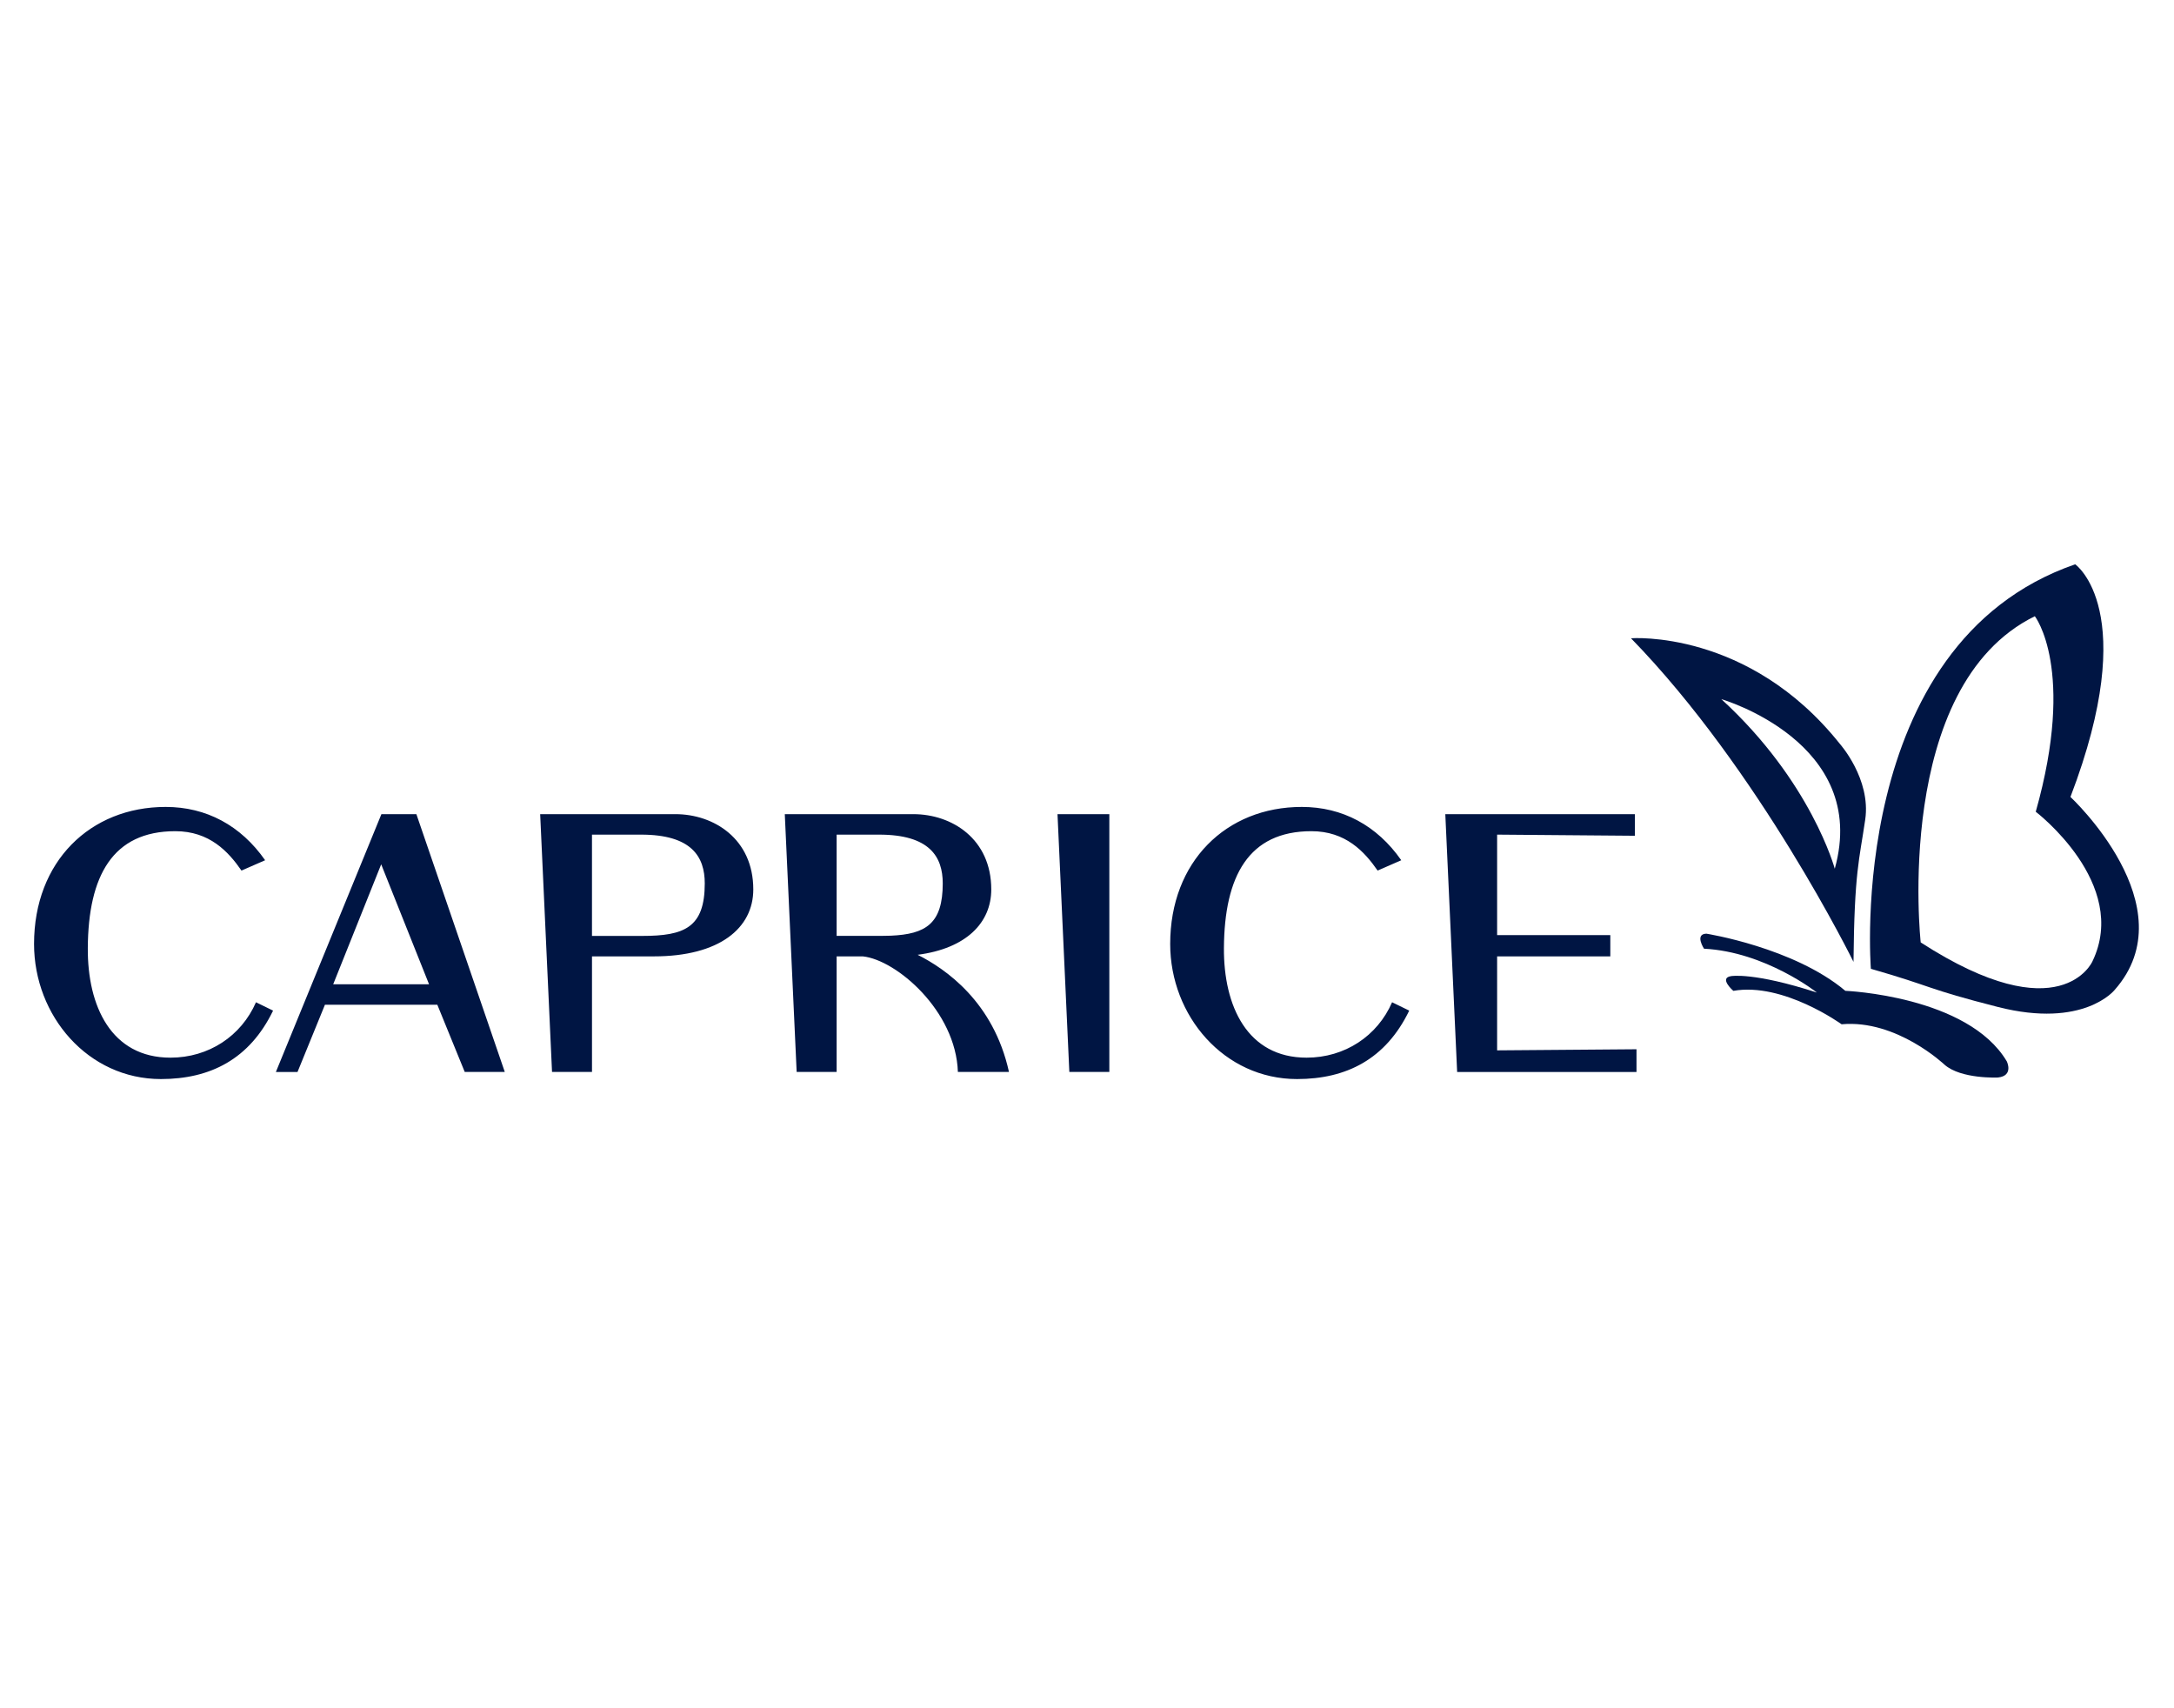 <svg xmlns="http://www.w3.org/2000/svg" baseProfile="tiny" viewBox="0 0 140 110" width="140" height="110"><rect x="0" y="0" width="140" height="110" fill="#fff"/><svg xmlns="http://www.w3.org/2000/svg" version="1.0" viewBox="0 0 300 150"><defs><clipPath id="a"><path d="M258 35.008h37.68V98H258Zm0 0"/></clipPath><clipPath id="b"><path d="M4.68 45H278v61.258H4.68Zm0 0"/></clipPath></defs><path fill="#fff" d="M-30-15H330V165H-30z"/><path fill="#fff" d="M-30-15H330V165H-30z"/><g clip-path="url(#a)"><path fill="#001543" d="M288.738 89.813s-4.363 9.859-23.691-2.63c0 0-3.887-35.351 15.75-45.011 0 0 5.687 7.293.125 26.98 0 0 13.008 9.91 7.816 20.66Zm-3.027-22.704c9.828-25.707.656-32.101.656-32.101-31.816 11.004-28.195 55.816-28.195 55.816 8.64 2.473 7.523 2.719 17.539 5.27 11.84 3.011 16.09-2.344 16.09-2.344 10.187-11.516-6.09-26.64-6.09-26.64Zm0 0"/></g><g clip-path="url(#b)"><path fill="#001543" d="M253.188 77.016s-3.243-12.047-15.653-23.403c0 0 20.531 5.942 15.653 23.403Zm.699-17.235c-12.606-15.832-28.82-14.566-28.82-14.566 17.69 18.148 30.706 44.652 30.706 44.652.122-12.488.801-14.02 1.618-19.633.816-5.613-3.504-10.453-3.504-10.453Zm.758 34.082s16.89.68 22.277 9.723c0 0 1 1.996-1.211 2.238 0 0-5.094.242-7.379-1.77 0 0-6.598-6.269-14.2-5.574 0 0-8.054-5.828-14.94-4.613 0 0-2.047-1.77-.313-2.031 0 0 3.078-.578 11.844 2.266 0 0-7.082-5.614-15.578-6.051 0 0-1.325-2.02.32-2.074 0 0 12.058 1.898 19.18 7.886Zm-48.051 8.215V89.11h15.62v-2.937h-15.62V72.309l19.015.156v-2.98h-26.164l1.633 35.574h24.75v-3.133ZM190.105 77.27c-1.816-2.622-4.414-5.434-9.136-5.434-8.672 0-12.008 6.2-12.074 16.113-.051 8.016 3.226 15.137 11.406 15.137 5.27 0 9.773-2.977 11.8-7.645l2.364 1.153c-3.238 6.699-8.676 9.445-15.48 9.445-10.048 0-17.505-8.707-17.505-18.644 0-11.364 7.73-18.907 18.16-18.907 5.602 0 10.376 2.555 13.727 7.356Zm-44.175-7.786 1.632 35.575h5.52V69.484Zm-19.301 19.407c6.715-.871 10.16-4.426 10.16-9.02 0-6.973-5.434-10.387-10.758-10.387h-17.734l1.637 35.575h5.515v-15.95h3.614c4.64.485 12.847 7.524 13.12 15.95h7.051c-2.136-9.684-8.738-14.215-12.605-16.168Zm-5.156-2.61h-6.024V72.31h5.86c6.972 0 8.785 3.05 8.785 6.726 0 5.57-2.34 7.012-7.184 7.219-.46.02-.937.027-1.437.027ZM93.19 69.484H74.54l1.637 35.575h5.515v-15.95h8.536c9.058 0 13.722-3.894 13.722-9.238 0-6.973-5.433-10.387-10.758-10.387Zm-4.558 16.801H81.69V72.31h6.778c6.972 0 8.785 3.05 8.785 6.726 0 6.094-2.8 7.25-8.621 7.25Zm-24.5 18.774h5.527L57.457 69.484h-4.824L38.07 105.06h2.985l3.785-9.278h15.508Zm-4.926-12.102H45.98l6.622-16.55ZM33.324 77.27c-1.816-2.622-4.414-5.434-9.133-5.434-8.671 0-12.011 6.2-12.074 16.113-.055 8.016 3.227 15.137 11.406 15.137 5.27 0 9.77-2.977 11.801-7.645l2.36 1.153c-3.239 6.699-8.672 9.445-15.48 9.445-10.044 0-17.505-8.707-17.505-18.644 0-11.364 7.735-18.907 18.164-18.907 5.598 0 10.371 2.555 13.723 7.356Zm0 0"/></g></svg></svg>